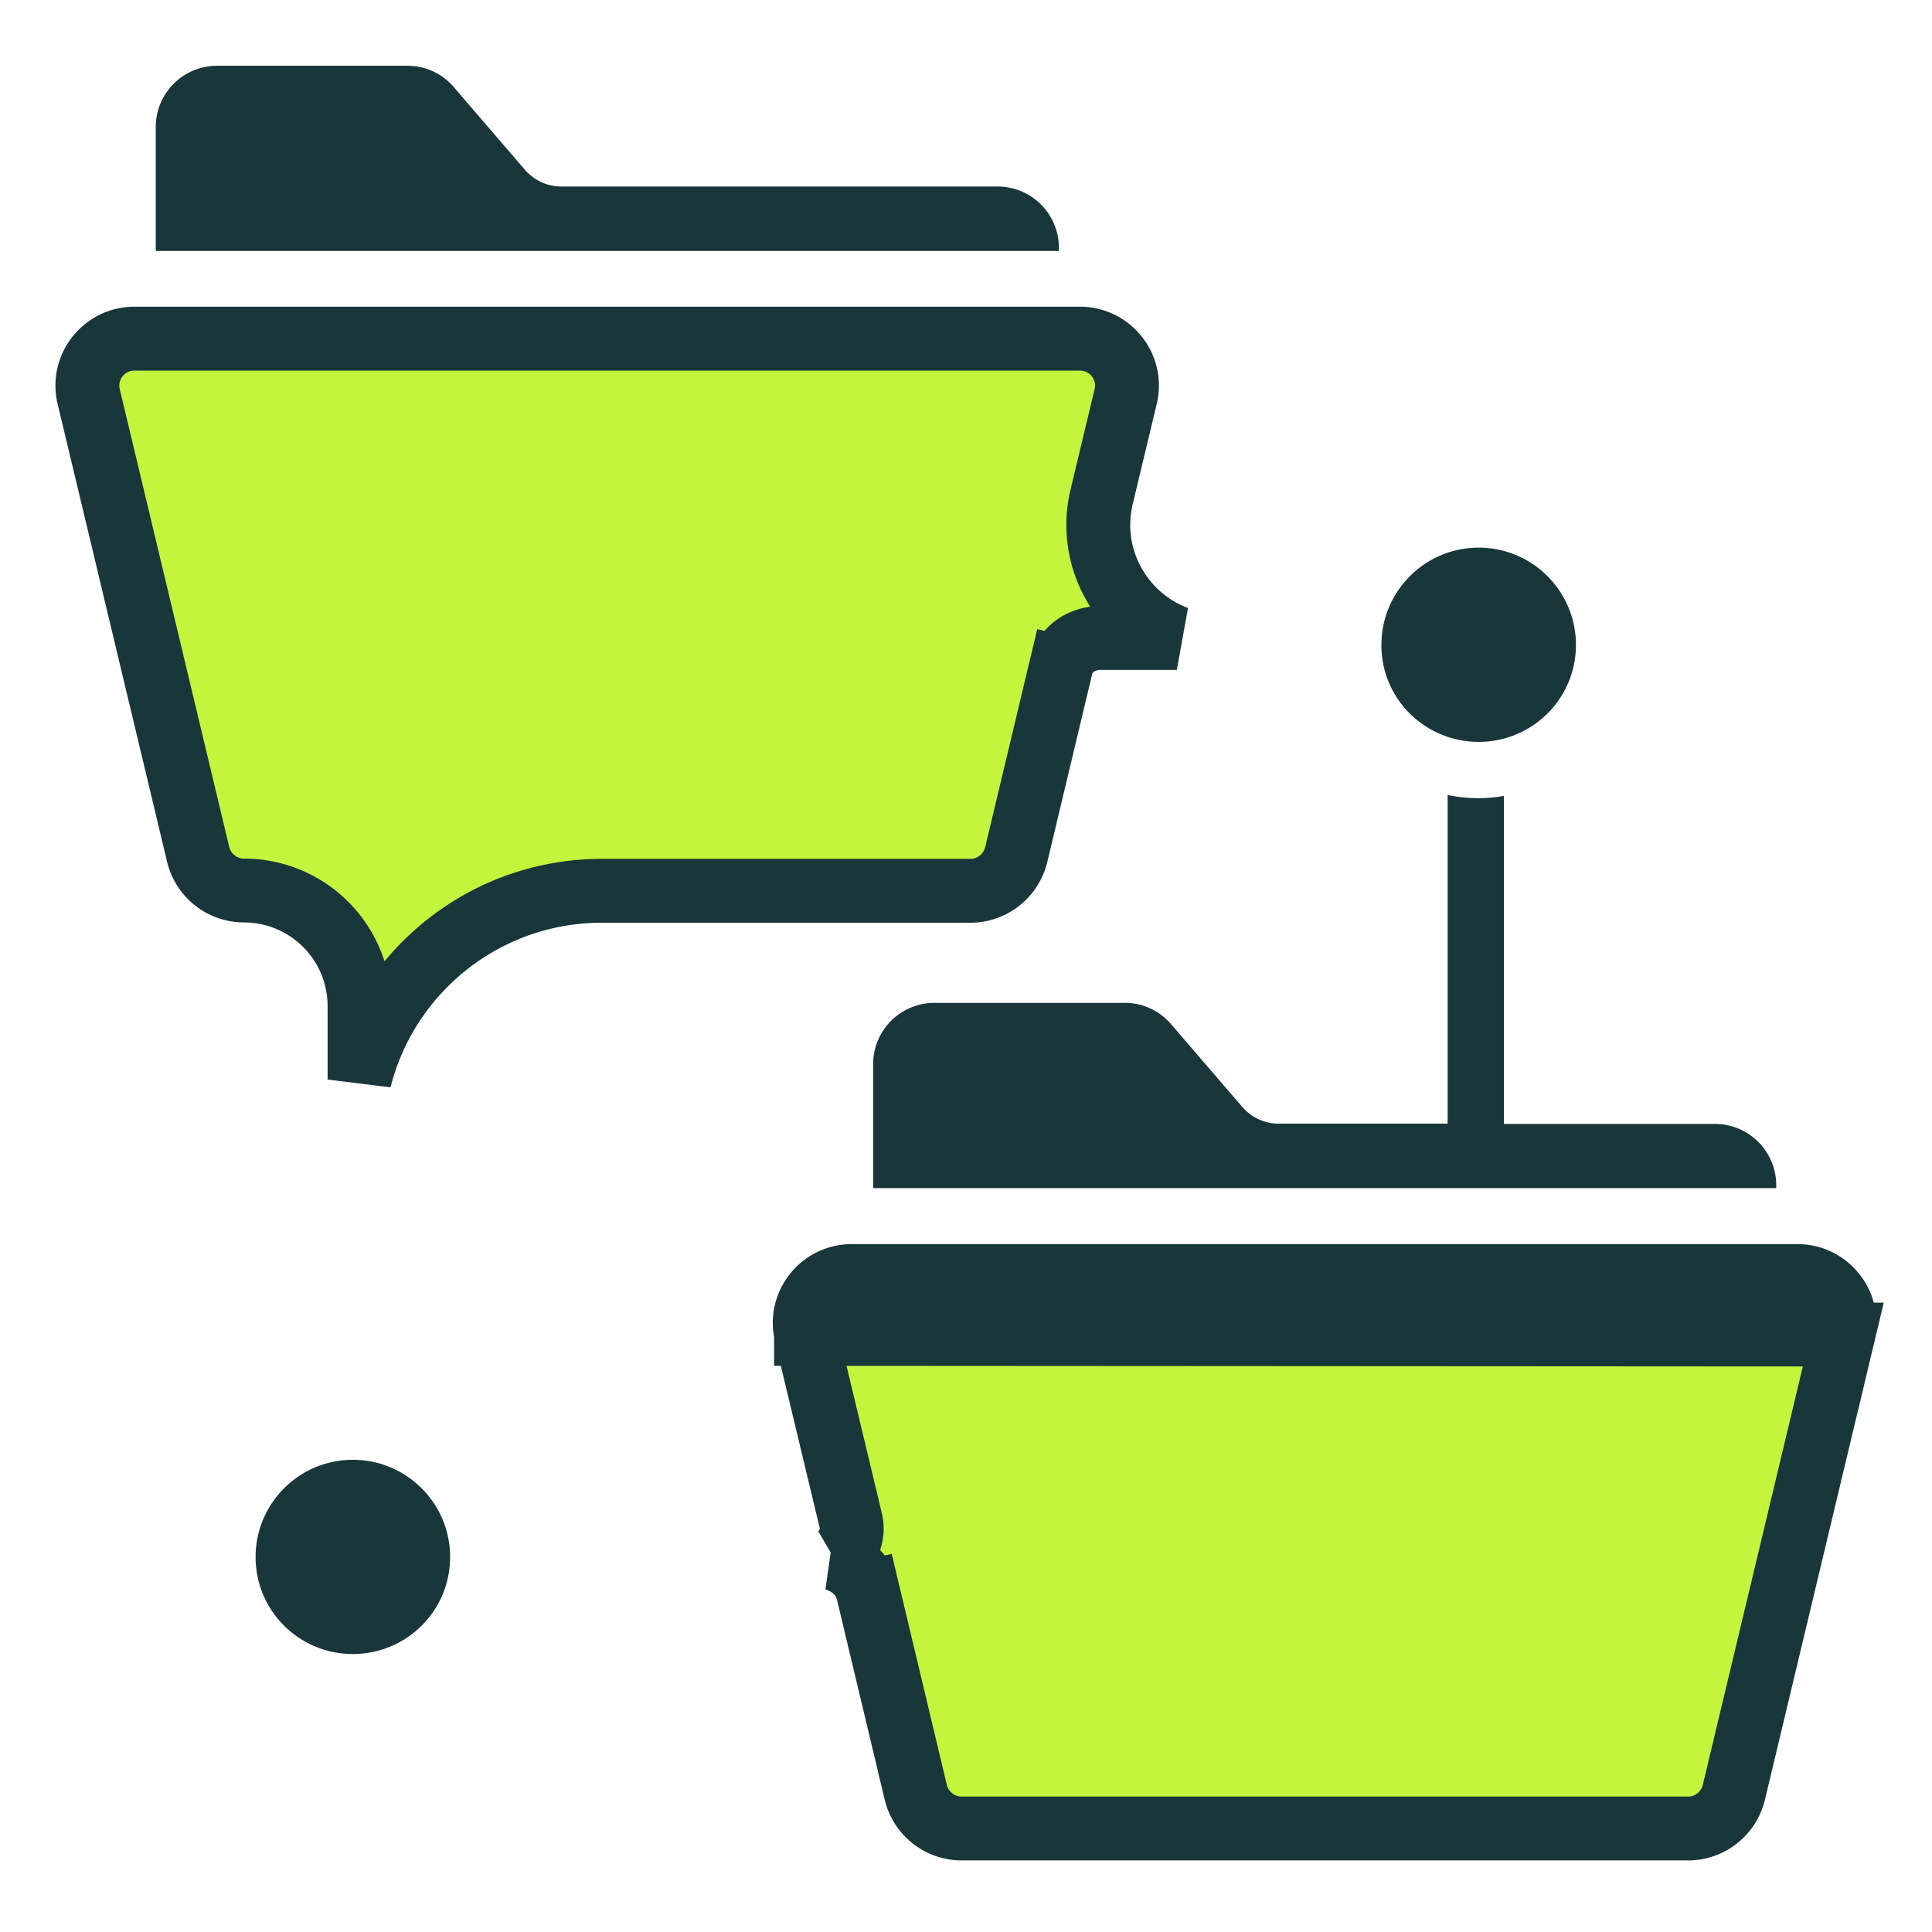<svg xmlns="http://www.w3.org/2000/svg" width="121" height="121" fill="none" xmlns:v="https://vecta.io/nano"><path d="M50.481 83.542h0l2.799 11.676c.185.772-.06 1.54-.579 2.06-.139.14-.29.254-.447.346a3.52 3.52 0 0 1 .513.193c.6.282 1.349.869 1.598 1.909l-1.945.465 1.945-.465 2.99 12.528v.001a2.96 2.96 0 0 0 2.872 2.263h45.491c1.36 0 2.544-.924 2.874-2.269l6.853-28.668-64.964-.039zm0 0c-.442-1.844.959-3.625 2.873-3.625h59.218m-62.091 3.625l62.091-3.625m0 0c1.901 0 3.32 1.785 2.873 3.662l-2.873-3.662z" fill="#c3f53c" stroke="#19363b" stroke-width="4"/><path d="M92.609 46.463c3.364 0 6.091-2.709 6.091-6.073s-2.727-6.091-6.091-6.091-6.091 2.727-6.091 6.091c-.018 3.364 2.727 6.073 6.091 6.073zm-70.51 44.963c-3.364 0-6.091 2.727-6.091 6.091s2.727 6.073 6.091 6.073 6.091-2.709 6.091-6.073-2.727-6.091-6.091-6.091zm44.22-75.909a3.84 3.84 0 0 0-3.836-3.836H35.137c-.854 0-1.673-.382-2.236-1.018L28.41 5.445c-.727-.855-1.782-1.327-2.909-1.327h-11.91a3.84 3.84 0 0 0-3.836 3.836v7.764h56.564v-.2zm27.872 54.855V49.845c-.509.091-1.036.145-1.582.145-.673 0-1.309-.073-1.945-.2v20.564.018h-10.6c-.855 0-1.673-.382-2.236-1.018l-4.491-5.218a3.79 3.79 0 0 0-2.909-1.327h-11.91a3.84 3.84 0 0 0-3.836 3.836v7.764h56.563v-.182a3.84 3.84 0 0 0-3.836-3.836H94.173c0-.018.018-.018.018-.018z" fill="#19363b"/><path d="M66.442 41.813l1.945.464-1.945-.464-2.794 11.703c-.331 1.349-1.515 2.274-2.875 2.274H37.699c-7.323 0-13.472 5.028-15.181 11.821v-4.603a7.24 7.24 0 0 0-7.236-7.236 2.96 2.96 0 0 1-2.872-2.263v-.002L5.554 24.834v-.001c-.442-1.844.959-3.625 2.873-3.625h59.2c1.915 0 3.315 1.781 2.873 3.625h0l-1.503 6.271c-.921 3.842 1.257 7.564 4.708 8.85h-4.824c-.691 0-2.083.364-2.44 1.86z" fill="#c3f53c" stroke="#19363b" stroke-width="4"/></svg>